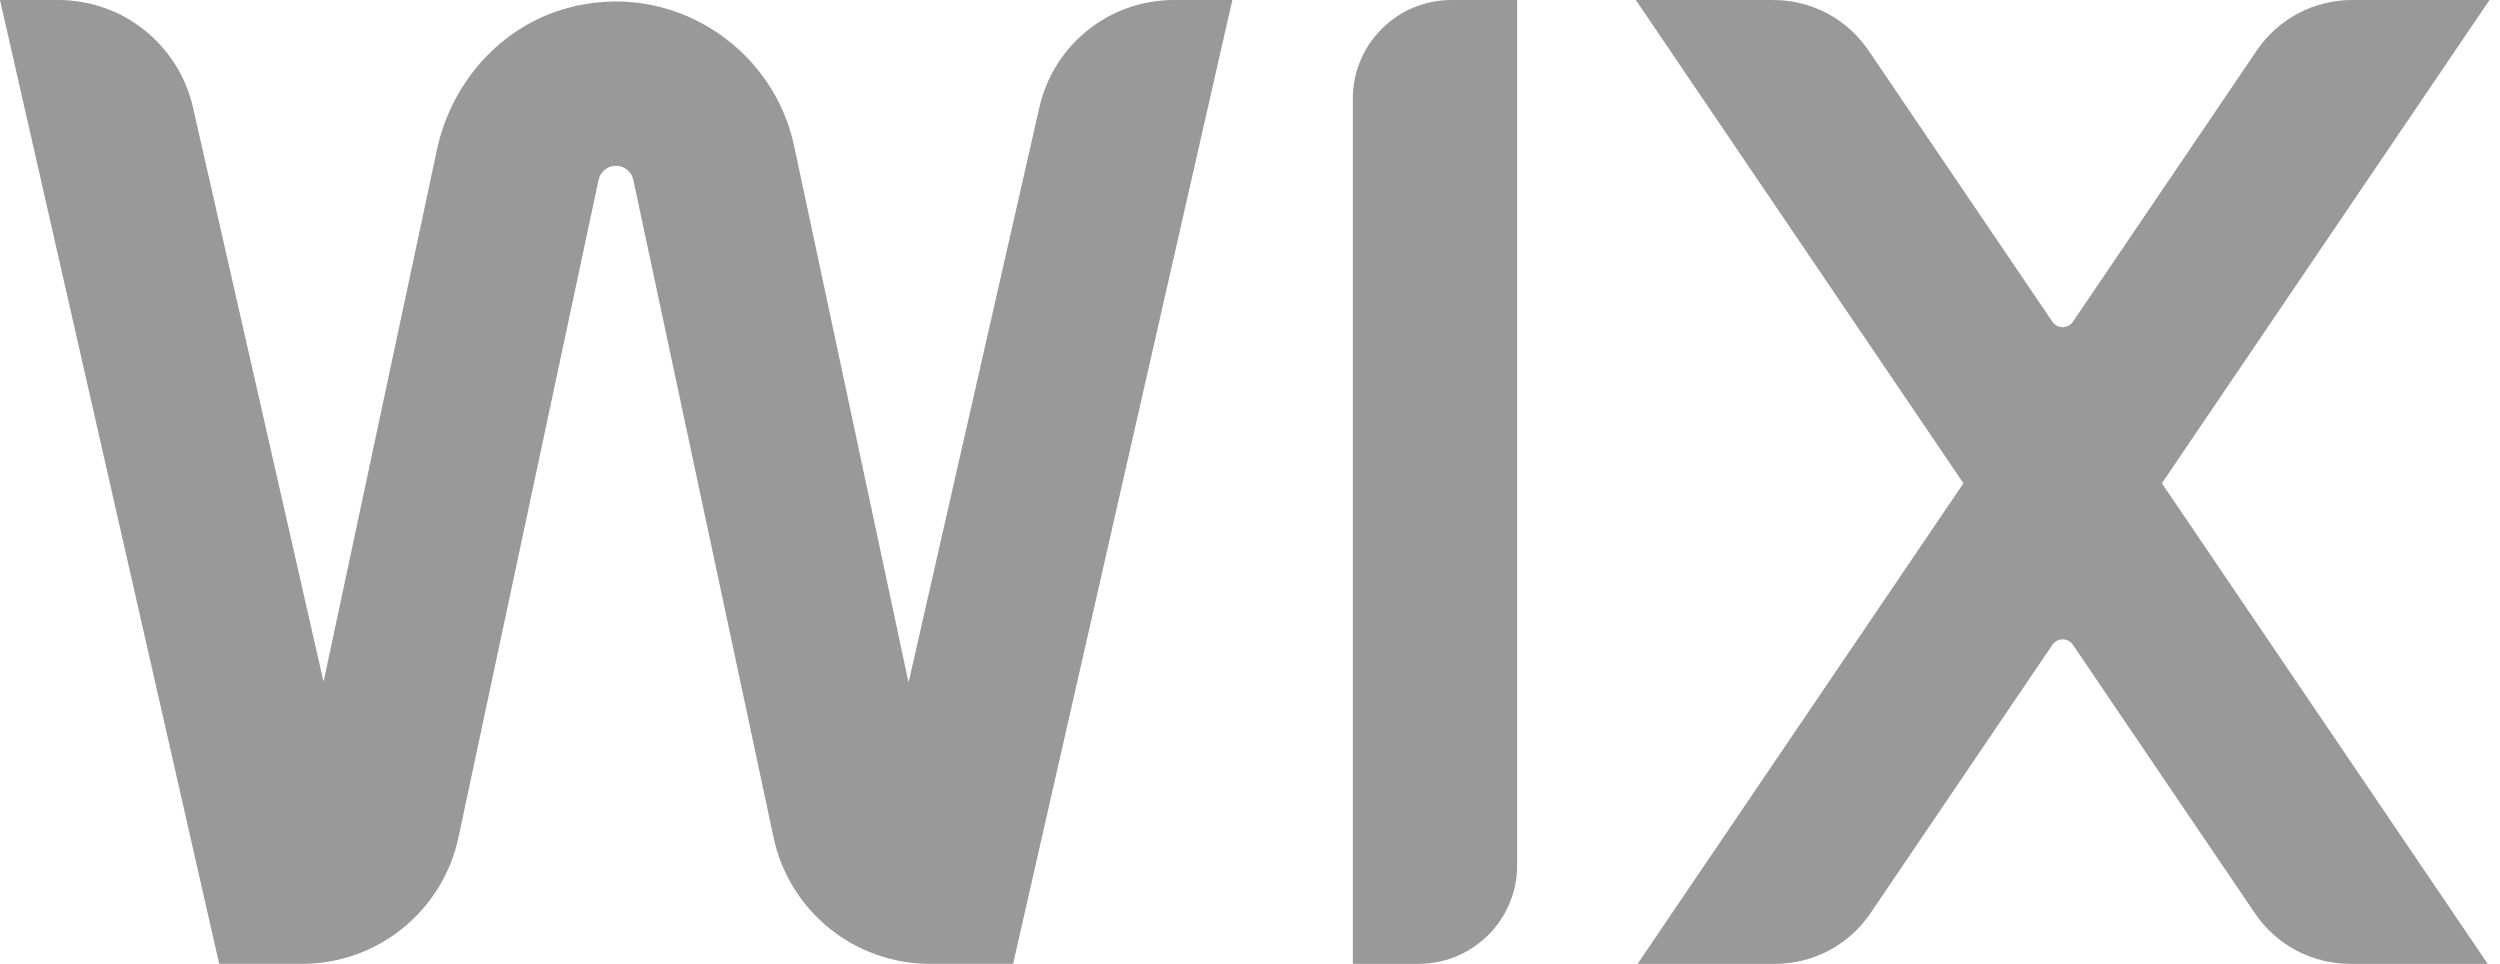 <svg xmlns:xlink="http://www.w3.org/1999/xlink" xmlns="http://www.w3.org/2000/svg" width="83" height="32" viewBox="0 0 83 32" fill="none">
<g clip-path="url(#clip0_4698_1202)">
<path d="M82.652 0H78.087C76.82 0 75.636 0.627 74.925 1.676L68.82 10.683C68.656 10.922 68.304 10.922 68.141 10.683L62.035 1.676C61.325 0.627 60.141 0 58.874 0H54.309L65.186 16.045L54.368 32H58.934C60.2 32 61.385 31.373 62.096 30.324L68.141 21.406C68.304 21.167 68.656 21.167 68.82 21.406L74.865 30.324C75.575 31.373 76.76 32 78.026 32H82.592L71.775 16.045L82.652 0Z" fill="#999999"/>
<path d="M44.914 3.273V32H47.096C48.904 32 50.37 30.535 50.37 28.727V0H48.188C46.379 0 44.914 1.465 44.914 3.273Z" fill="#999999"/>
<path d="M40.914 0H38.972C36.834 0 34.982 1.478 34.508 3.563L30.164 22.659L26.362 4.833C25.658 1.539 22.278 -0.683 18.819 0.272C16.615 0.881 14.982 2.742 14.505 4.977L10.742 22.635L6.406 3.564C5.931 1.48 4.078 0 1.94 0H0L7.277 31.999H10.035C12.537 31.999 14.699 30.249 15.221 27.802L19.873 5.97C19.93 5.699 20.173 5.503 20.45 5.503C20.726 5.503 20.969 5.699 21.026 5.97L25.682 27.803C26.204 30.251 28.366 31.999 30.869 31.999H33.635L40.914 0Z" fill="#999999"/>
</g>
<defs>
<clipPath id="clip0_4698_1202">
<rect width="83" height="32" fill="white"/>
</clipPath>
</defs>
</svg>